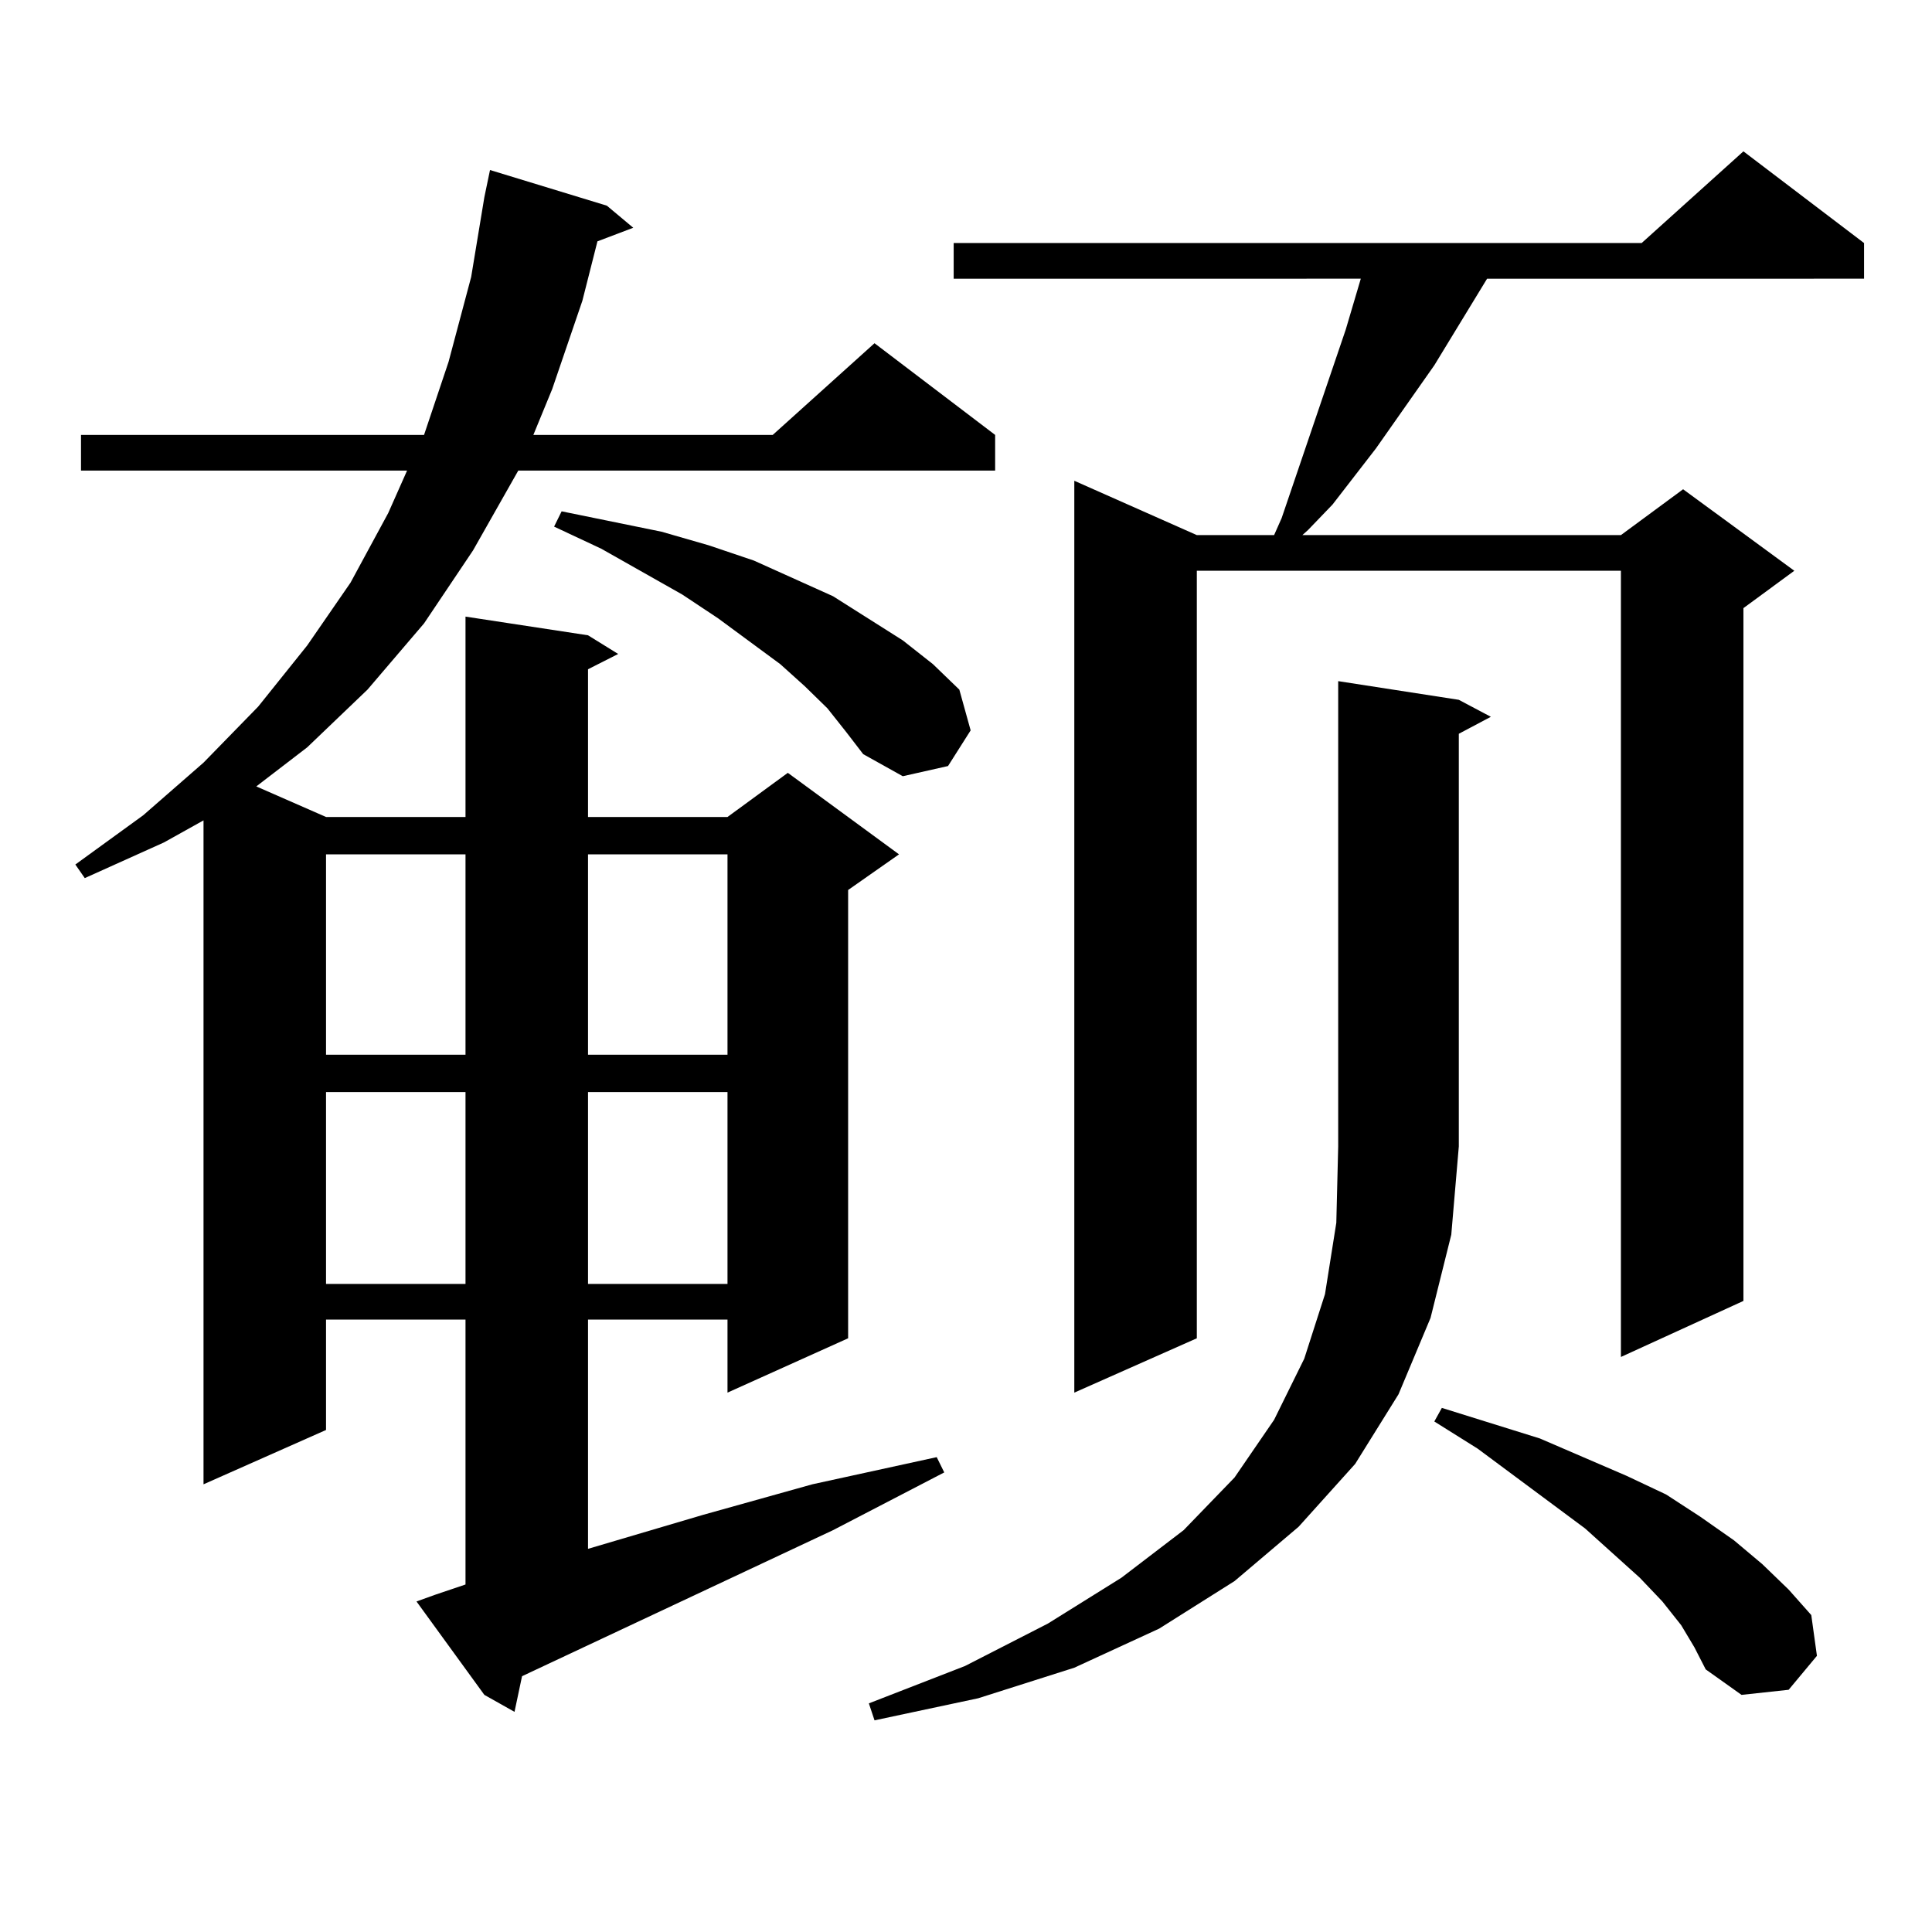 <?xml version="1.0" encoding="utf-8"?>
<!-- Generator: Adobe Illustrator 16.0.0, SVG Export Plug-In . SVG Version: 6.00 Build 0)  -->
<!DOCTYPE svg PUBLIC "-//W3C//DTD SVG 1.1//EN" "http://www.w3.org/Graphics/SVG/1.1/DTD/svg11.dtd">
<svg version="1.1" id="图层_1" xmlns="http://www.w3.org/2000/svg" xmlns:xlink="http://www.w3.org/1999/xlink" x="0px" y="0px"
	 width="1000px" height="1000px" viewBox="0 0 1000 1000" enable-background="new 0 0 1000 1000" xml:space="preserve">
<path d="M225.336,825.406l15.609-5.273V683.023h-72.193v57.129l-63.413,28.125V424.625l-20.487,11.426l-40.975,18.457L39,447.477
	l35.121-25.488l31.219-27.246l28.292-29.004l25.365-31.641l22.438-32.52l19.512-36.035l9.756-21.973H41.926v-18.457h177.557
	l12.683-37.793l11.707-43.945l6.829-41.309l2.927-14.063l60.486,18.457l13.658,11.426l-18.536,7.031l-7.805,30.762l-15.609,45.703
	l-9.756,23.73h123.899l52.682-47.461l62.438,47.461v18.457H268.262l-23.414,41.309l-25.365,37.793l-29.268,34.277l-31.219,29.883
	l-26.341,20.215l36.097,15.82h72.193V319.156l63.413,9.668l15.609,9.668l-15.609,7.91v76.465h72.193l31.219-22.852l57.56,42.188
	l-26.341,18.457v232.031l-62.438,28.125v-37.793h-72.193v118.652l59.511-17.578l56.584-15.82l32.194-7.031l32.194-7.031l3.902,7.91
	l-57.56,29.883l-160.972,75.586l-3.902,18.457l-15.609-8.789l-35.121-48.34L225.336,825.406z M168.752,442.203v103.711h72.193
	V442.203H168.752z M168.752,565.25v99.316h72.193V565.25H168.752z M428.258,366.617l-11.707-11.426l-12.683-11.426l-32.194-23.73
	l-18.536-12.305L311.188,284l-24.39-11.426l3.902-7.91l51.706,10.547l24.39,7.031l23.414,7.91l40.975,18.457l36.097,22.852
	l15.609,12.305l13.658,13.184l5.854,21.094L490.695,396.5l-23.414,5.273l-20.487-11.426l-8.78-11.426L428.258,366.617z
	 M304.358,442.203v103.711h72.193V442.203H304.358z M304.358,565.25v99.316h72.193V565.25H304.358z M755.079,362.223l16.585,8.789
	l-16.585,8.789v213.574l-3.902,45.703l-10.731,43.066l-16.585,39.551l-22.438,36.035l-29.268,32.52l-33.17,28.125l-39.023,24.609
	l-43.901,20.215l-49.755,15.82l-53.657,11.426l-2.927-8.789l49.755-19.336l42.926-21.973l38.048-23.73l32.194-24.609l26.341-27.246
	l20.487-29.883l15.609-31.641l10.731-33.398l5.854-36.914l0.976-39.551v-240.82L755.079,362.223z M964.83,125.797v18.457H769.713
	l-27.316,44.824l-30.243,43.066l-22.438,29.004l-12.683,13.184l-2.927,2.637h164.874l32.194-23.73l57.56,42.188l-26.341,19.336
	v358.594l-63.413,29.004V295.426H619.473v397.266l-63.413,28.125V248.844l63.413,28.125h39.999l3.902-8.789l33.17-97.559
	l7.805-26.367H493.622v-18.457h356.089l52.682-47.461L964.83,125.797z M870.198,841.227l-9.756-12.305l-11.707-12.305
	l-28.292-25.488l-55.608-41.309l-22.438-14.063l3.902-7.031l50.73,15.82l44.877,19.336l20.487,9.668l17.561,11.426l17.561,12.305
	l14.634,12.305l13.658,13.184l11.707,13.184l2.927,21.094l-14.634,17.578l-24.39,2.637l-18.536-13.184l-5.854-11.426
	L870.198,841.227z"/>
</svg>
